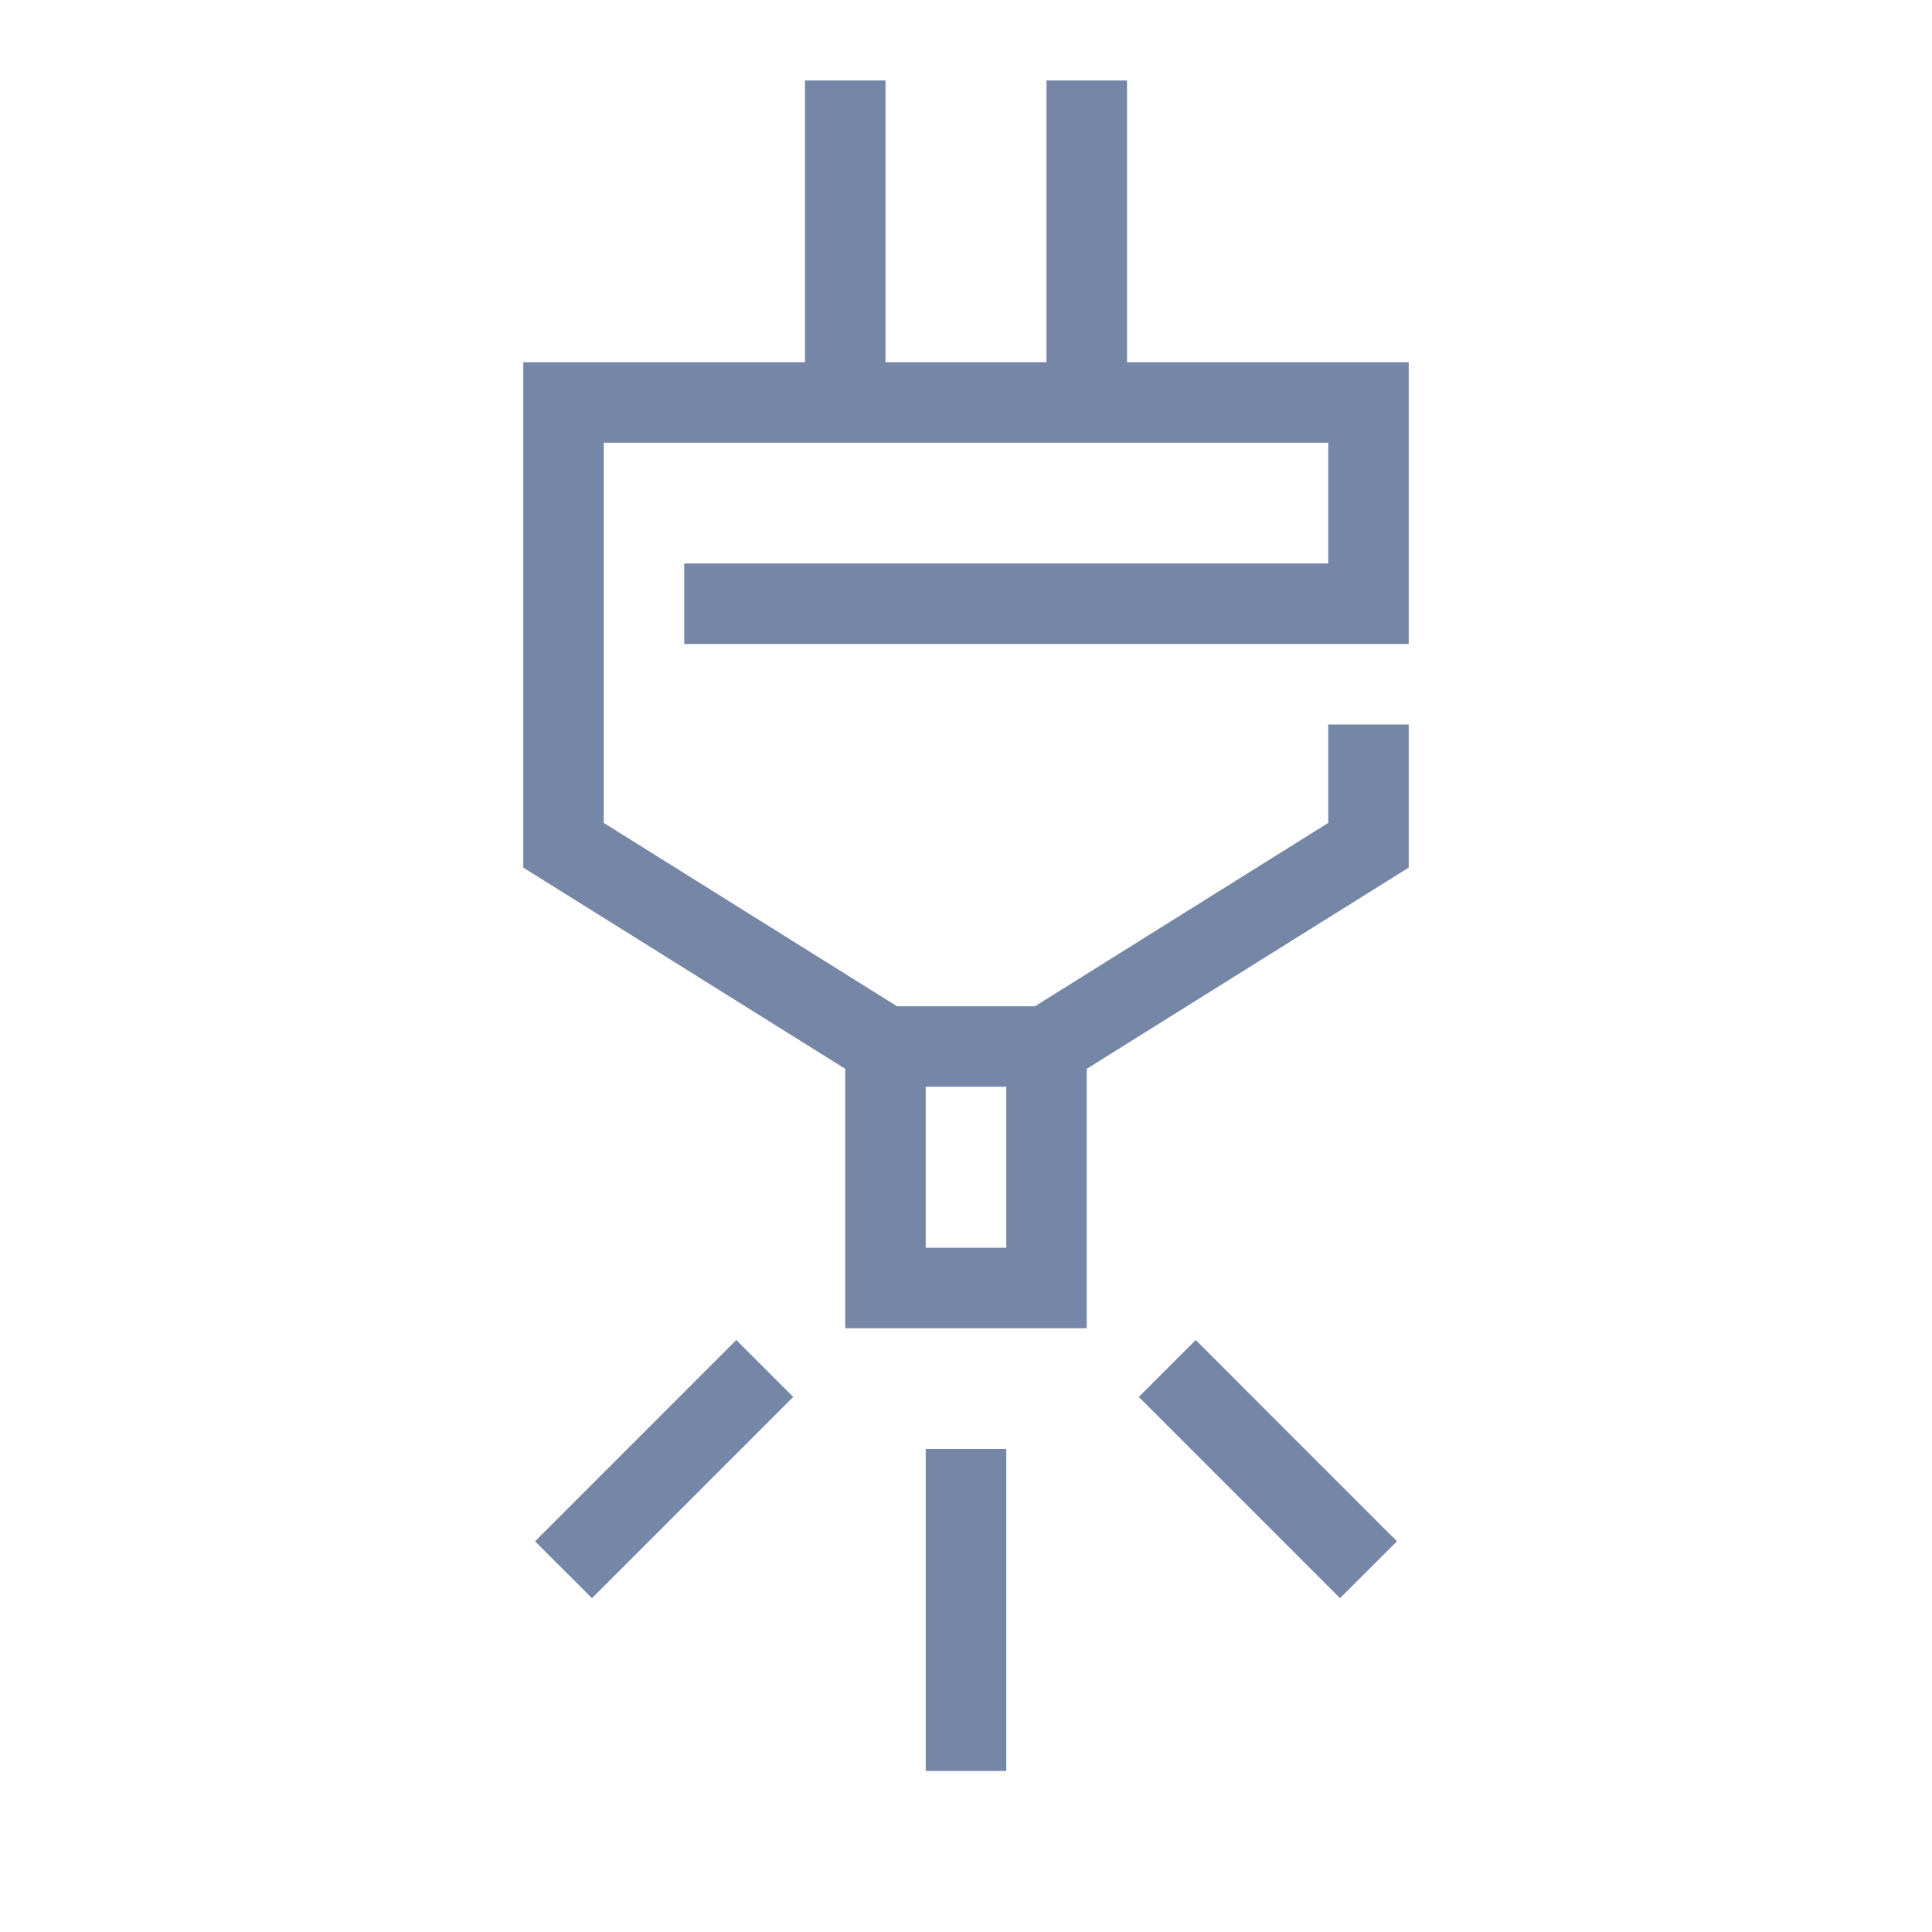 <svg width="32" height="32" viewBox="0 0 32 32" fill="none" xmlns="http://www.w3.org/2000/svg">
<path fill-rule="evenodd" clip-rule="evenodd" d="M14.667 6V1.333H13.333V6H8.667V14.37L14 17.703V22H18V17.703L23.333 14.37V12H22V13.63L17.142 16.667H14.858L10 13.63V7.333H22V9.333H11.333V10.667H23.333V6H18.667V1.333H17.333V6H14.667ZM16.667 18H15.333V20.667H16.667V18Z" fill="#7586A7"/>
<path d="M9.805 26.471L13.138 23.138L12.195 22.195L8.862 25.529L9.805 26.471Z" fill="#7586A7"/>
<path d="M19.805 22.195L23.138 25.529L22.195 26.471L18.862 23.138L19.805 22.195Z" fill="#7586A7"/>
<path d="M16.667 24V29.333H15.333V24H16.667Z" fill="#7586A7"/>
</svg>
